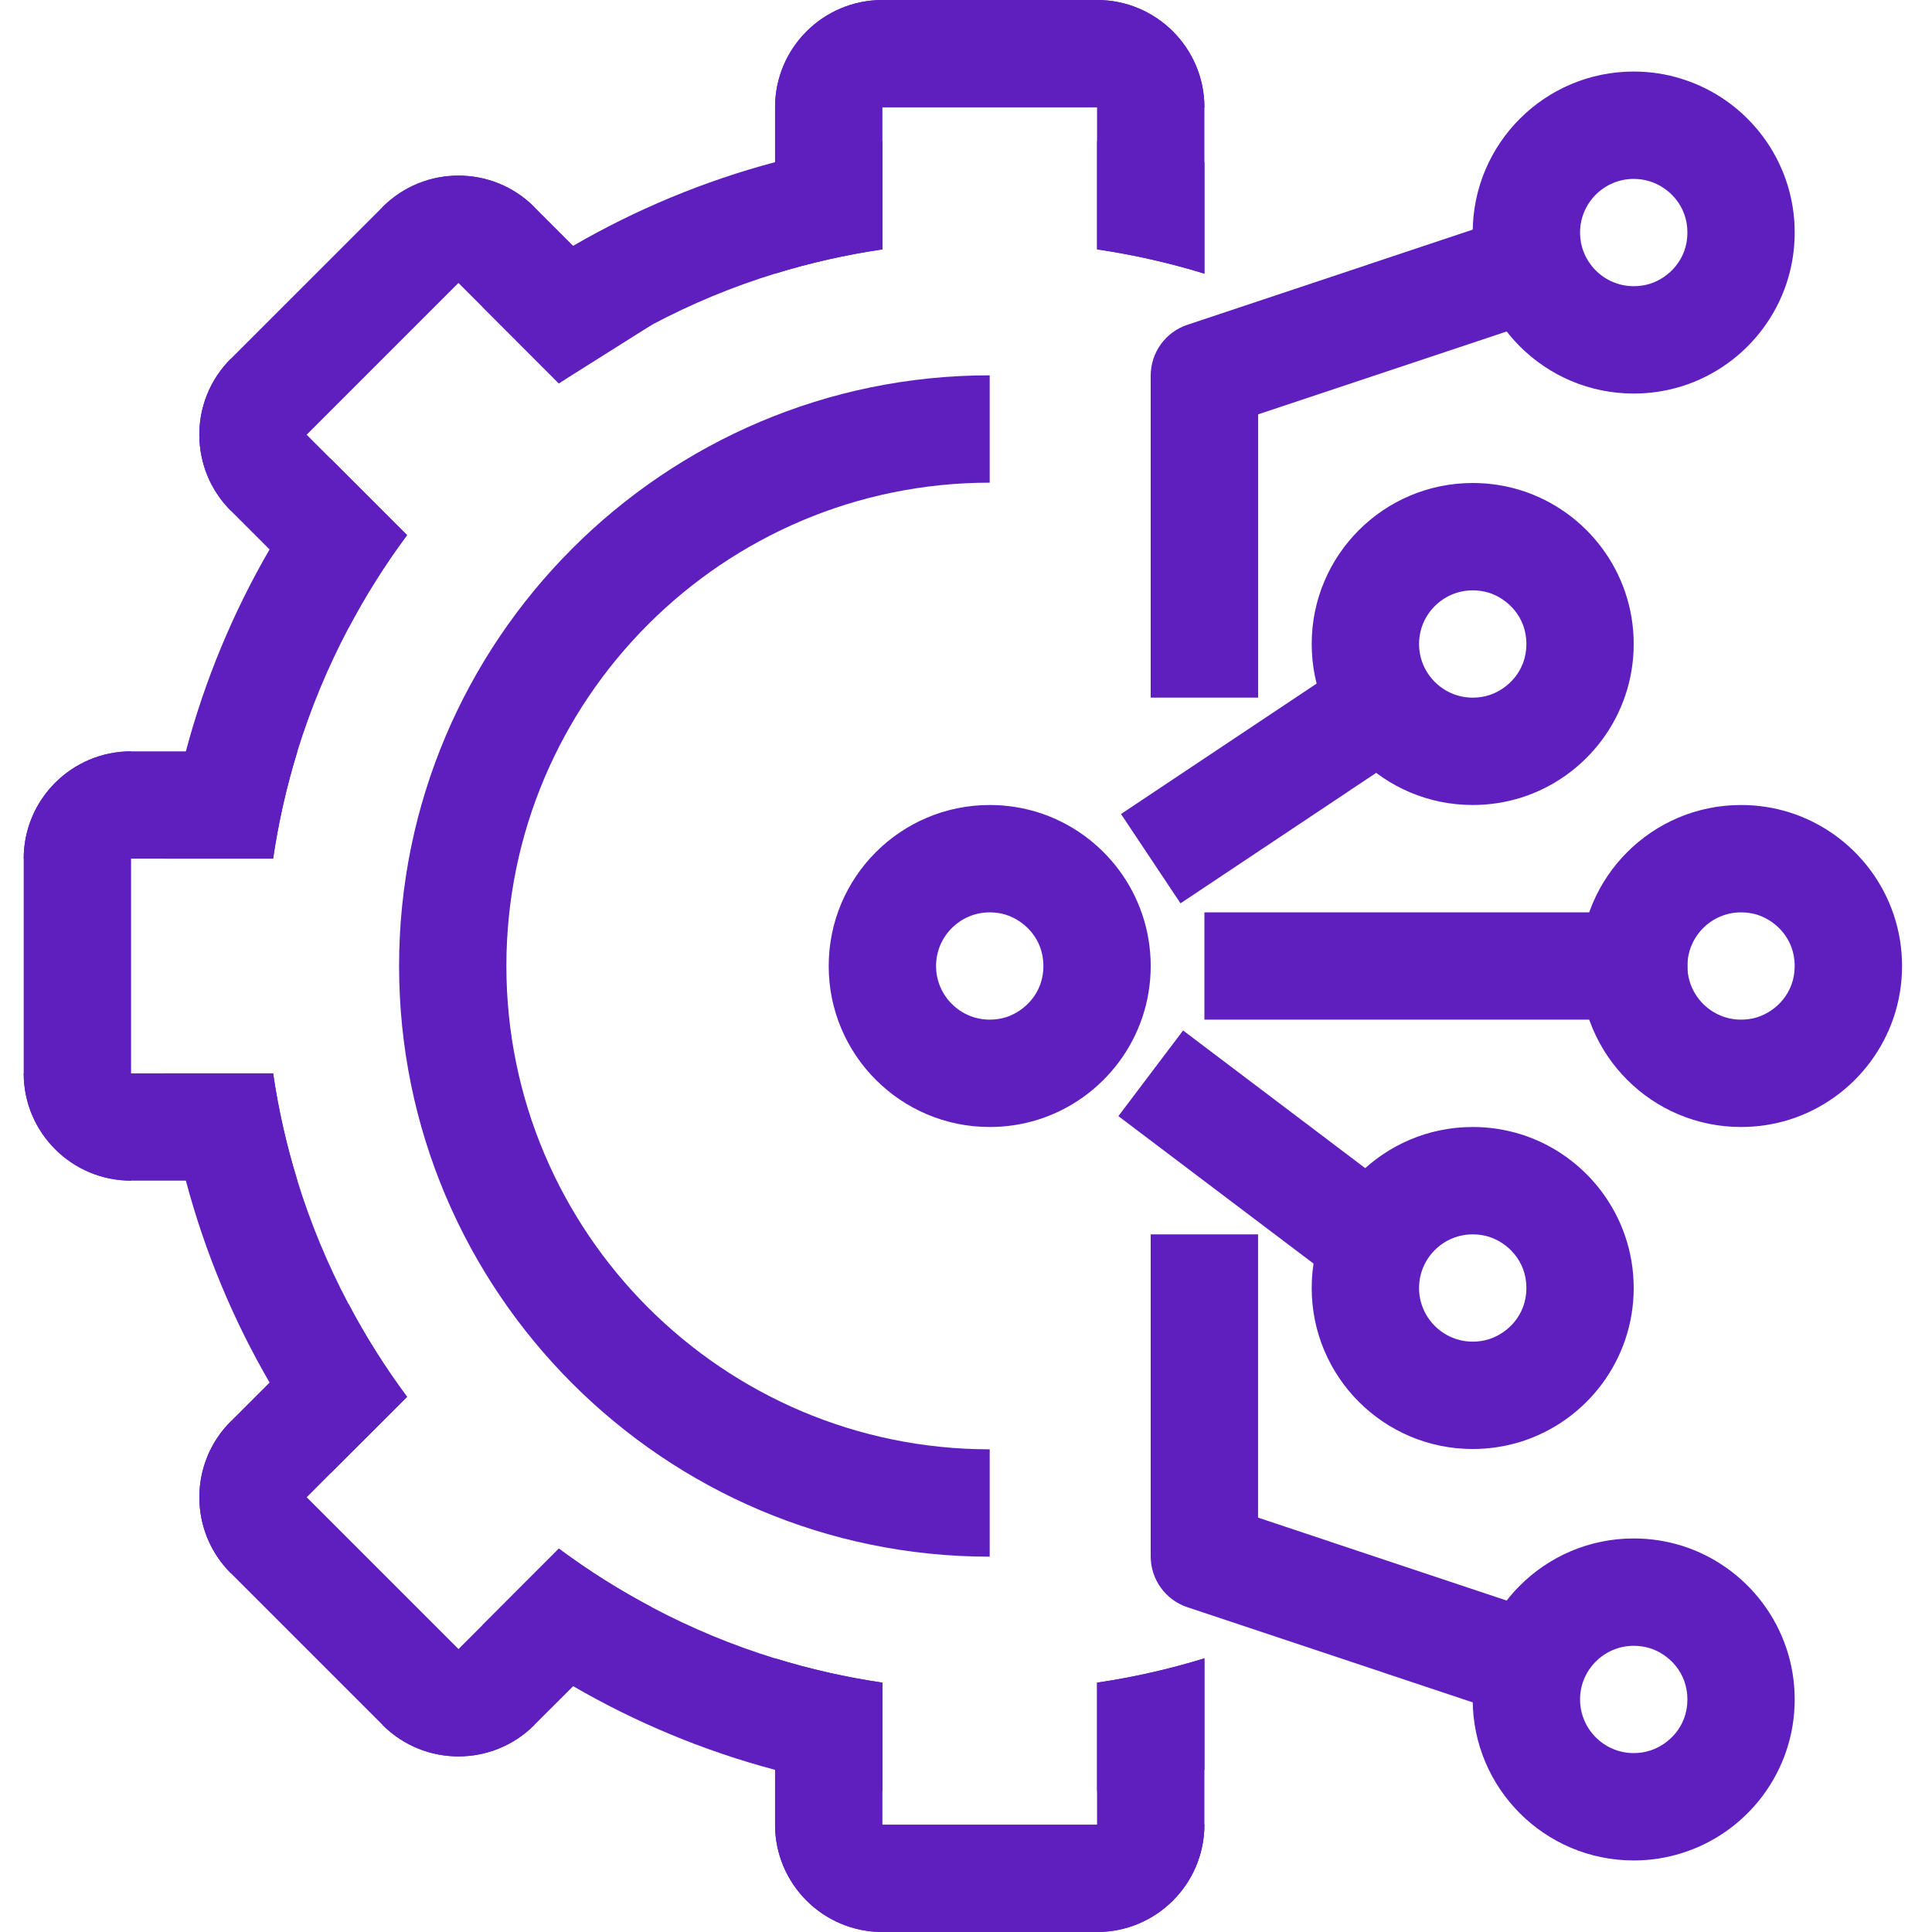 <?xml version="1.0" encoding="utf-8"?>
<svg xmlns="http://www.w3.org/2000/svg" width="30" height="30" viewBox="0 0 30 30" fill="none">
<path d="M15.368 24.172C10.311 24.172 6.197 20.057 6.197 15C6.197 9.943 10.311 5.828 15.368 5.828V7.495C11.23 7.495 7.863 10.862 7.863 15C7.863 19.138 11.23 22.505 15.368 22.505V24.172Z" fill="#5F1EBE"/>
<path d="M15.368 14.167C15.454 14.167 15.539 14.179 15.619 14.204C15.909 14.296 16.202 14.577 16.202 15C16.202 15.423 15.909 15.704 15.619 15.796C15.539 15.821 15.454 15.833 15.368 15.833C14.909 15.833 14.535 15.459 14.535 15C14.535 14.541 14.909 14.167 15.368 14.167ZM15.368 12.5C13.988 12.5 12.868 13.619 12.868 15C12.868 16.381 13.988 17.5 15.368 17.5C15.63 17.5 15.881 17.46 16.118 17.386C17.132 17.067 17.868 16.119 17.868 15C17.868 13.881 17.132 12.933 16.118 12.614C15.881 12.54 15.63 12.5 15.368 12.5Z" fill="#5F1EBE"/>
<path d="M27.035 14.167C27.121 14.167 27.206 14.179 27.286 14.204C27.576 14.296 27.868 14.577 27.868 15C27.868 15.423 27.576 15.704 27.286 15.796C27.206 15.821 27.121 15.833 27.035 15.833C26.576 15.833 26.202 15.459 26.202 15C26.202 14.541 26.576 14.167 27.035 14.167ZM27.035 12.5C25.654 12.5 24.535 13.619 24.535 15C24.535 16.381 25.654 17.5 27.035 17.5C27.296 17.5 27.548 17.46 27.785 17.386C28.799 17.067 29.535 16.119 29.535 15C29.535 13.881 28.799 12.933 27.785 12.614C27.548 12.54 27.296 12.5 27.035 12.5Z" fill="#5F1EBE"/>
<path d="M25.368 2.778C25.454 2.778 25.539 2.791 25.619 2.816C25.909 2.907 26.202 3.188 26.202 3.611C26.202 4.034 25.909 4.316 25.619 4.407C25.539 4.432 25.454 4.444 25.368 4.444C24.909 4.444 24.535 4.071 24.535 3.611C24.535 3.152 24.909 2.778 25.368 2.778ZM25.368 1.111C23.988 1.111 22.868 2.231 22.868 3.611C22.868 4.992 23.988 6.111 25.368 6.111C25.63 6.111 25.881 6.071 26.118 5.997C27.132 5.678 27.868 4.731 27.868 3.611C27.868 2.492 27.132 1.544 26.118 1.226C25.881 1.151 25.63 1.111 25.368 1.111Z" fill="#5F1EBE"/>
<path d="M25.368 25.556C25.454 25.556 25.539 25.568 25.619 25.593C25.909 25.684 26.202 25.966 26.202 26.389C26.202 26.812 25.909 27.093 25.619 27.184C25.539 27.209 25.454 27.222 25.368 27.222C24.909 27.222 24.535 26.848 24.535 26.389C24.535 25.93 24.909 25.556 25.368 25.556ZM25.368 23.889C23.988 23.889 22.868 25.008 22.868 26.389C22.868 27.77 23.988 28.889 25.368 28.889C25.63 28.889 25.881 28.849 26.118 28.774C27.132 28.456 27.868 27.508 27.868 26.389C27.868 25.27 27.132 24.322 26.118 24.003C25.881 23.929 25.63 23.889 25.368 23.889Z" fill="#5F1EBE"/>
<path d="M22.868 9.167C22.954 9.167 23.039 9.179 23.119 9.204C23.409 9.296 23.702 9.577 23.702 10C23.702 10.423 23.409 10.704 23.119 10.796C23.039 10.821 22.954 10.833 22.868 10.833C22.409 10.833 22.035 10.459 22.035 10C22.035 9.541 22.409 9.167 22.868 9.167ZM22.868 7.5C21.488 7.5 20.368 8.619 20.368 10C20.368 11.381 21.488 12.5 22.868 12.5C23.13 12.5 23.381 12.46 23.618 12.386C24.632 12.067 25.368 11.119 25.368 10C25.368 8.881 24.632 7.933 23.618 7.614C23.381 7.54 23.13 7.5 22.868 7.5Z" fill="#5F1EBE"/>
<path d="M22.868 19.167C22.954 19.167 23.039 19.179 23.119 19.204C23.409 19.296 23.702 19.577 23.702 20C23.702 20.423 23.409 20.704 23.119 20.796C23.039 20.821 22.954 20.833 22.868 20.833C22.409 20.833 22.035 20.459 22.035 20C22.035 19.541 22.409 19.167 22.868 19.167ZM22.868 17.5C21.488 17.5 20.368 18.619 20.368 20C20.368 21.381 21.488 22.5 22.868 22.5C23.13 22.5 23.381 22.46 23.618 22.386C24.632 22.067 25.368 21.119 25.368 20C25.368 18.881 24.632 17.933 23.618 17.614C23.381 17.54 23.13 17.5 22.868 17.5Z" fill="#5F1EBE"/>
<path d="M17.035 2.19V3.872C17.603 3.956 18.16 4.082 18.702 4.249V2.518C18.16 2.373 17.603 2.263 17.035 2.19ZM5.133 7.121C4.787 7.569 4.471 8.039 4.186 8.531C3.622 9.503 3.182 10.556 2.886 11.667C2.741 12.209 2.631 12.765 2.558 13.333H4.241C4.324 12.766 4.451 12.209 4.618 11.667C4.822 11.006 5.087 10.367 5.41 9.756C5.675 9.253 5.979 8.77 6.321 8.309L5.133 7.121ZM12.035 25.751C11.374 25.547 10.735 25.282 10.123 24.958C9.621 24.693 9.138 24.389 8.678 24.047L7.49 25.236C7.937 25.581 8.408 25.898 8.9 26.183C9.872 26.746 10.924 27.187 12.035 27.482C12.577 27.627 13.133 27.737 13.702 27.81V26.128C13.134 26.044 12.577 25.918 12.035 25.751ZM17.035 26.128V27.81C17.603 27.737 18.16 27.627 18.702 27.482V25.751C18.16 25.918 17.603 26.044 17.035 26.128ZM5.41 20.244C5.087 19.633 4.822 18.994 4.618 18.333C4.451 17.791 4.324 17.234 4.241 16.667H2.558C2.631 17.235 2.741 17.791 2.886 18.333C3.182 19.444 3.622 20.497 4.186 21.468C4.47 21.96 4.787 22.431 5.132 22.878L6.321 21.69C5.979 21.229 5.675 20.747 5.41 20.244ZM12.035 2.518C10.924 2.813 9.872 3.254 8.9 3.817C8.408 4.102 7.937 4.419 7.49 4.764L8.678 5.953C9.138 5.611 9.622 5.306 10.124 5.042C10.735 4.718 11.374 4.453 12.035 4.249C12.577 4.082 13.134 3.956 13.702 3.872V2.19C13.133 2.263 12.577 2.373 12.035 2.518Z" fill="#5F1EBE"/>
<path d="M18.702 1.667V4.249C18.16 4.082 17.603 3.956 17.035 3.872V0C17.955 0 18.702 0.746 18.702 1.667Z" fill="#5F1EBE"/>
<path d="M18.702 1.667L12.035 1.667C12.035 0.747 12.782 5.126e-06 13.702 5.126e-06L17.035 5.126e-06C17.955 5.126e-06 18.702 0.747 18.702 1.667Z" fill="#5F1EBE"/>
<path d="M13.702 0V3.872C13.134 3.956 12.577 4.082 12.035 4.249V1.667C12.035 0.746 12.781 0 13.702 0Z" fill="#5F1EBE"/>
<path d="M10.124 5.042L8.678 5.953L7.118 4.393L5.94 3.215C6.591 2.564 7.646 2.564 8.297 3.215L8.899 3.817L10.124 5.042Z" fill="#5F1EBE"/>
<path d="M8.297 3.215L3.583 7.929C2.933 7.279 2.933 6.223 3.583 5.572L5.94 3.215C6.591 2.564 7.647 2.564 8.297 3.215Z" fill="#5F1EBE"/>
<path d="M6.321 8.309C5.979 8.77 5.674 9.253 5.409 9.756L4.185 8.531L3.583 7.929C3.568 7.913 3.553 7.898 3.538 7.882C3.524 7.866 3.51 7.851 3.496 7.834C3.482 7.818 3.468 7.802 3.455 7.786C3.442 7.769 3.429 7.752 3.417 7.736C3.403 7.717 3.39 7.698 3.378 7.679C3.368 7.665 3.358 7.651 3.35 7.636C3.345 7.63 3.342 7.623 3.338 7.617C3.328 7.601 3.319 7.586 3.31 7.569C3.308 7.566 3.306 7.563 3.304 7.559C3.296 7.544 3.288 7.53 3.28 7.516C3.272 7.5 3.265 7.484 3.258 7.469C3.254 7.462 3.25 7.454 3.247 7.447C3.237 7.424 3.227 7.401 3.217 7.377C3.208 7.354 3.199 7.331 3.19 7.307C3.188 7.302 3.187 7.296 3.185 7.291C3.178 7.271 3.172 7.252 3.166 7.232C3.165 7.228 3.164 7.224 3.163 7.221C3.155 7.196 3.149 7.172 3.143 7.147C3.138 7.127 3.133 7.106 3.129 7.086C3.127 7.073 3.124 7.061 3.122 7.049C3.118 7.029 3.115 7.01 3.112 6.99V6.988C3.108 6.963 3.105 6.937 3.103 6.912V6.908C3.1 6.889 3.099 6.871 3.098 6.852C3.097 6.842 3.097 6.832 3.097 6.822C3.094 6.774 3.094 6.727 3.097 6.679C3.097 6.669 3.097 6.66 3.098 6.65C3.098 6.632 3.1 6.613 3.103 6.594C3.103 6.592 3.103 6.59 3.103 6.588C3.104 6.564 3.108 6.54 3.111 6.516C3.111 6.513 3.111 6.51 3.112 6.508C3.115 6.488 3.118 6.469 3.122 6.449C3.123 6.442 3.125 6.434 3.126 6.426C3.131 6.402 3.136 6.378 3.142 6.354C3.148 6.328 3.155 6.302 3.163 6.276C3.17 6.253 3.177 6.231 3.184 6.209C3.186 6.204 3.188 6.198 3.19 6.193C3.198 6.17 3.207 6.147 3.217 6.123C3.226 6.1 3.236 6.077 3.247 6.053C3.25 6.046 3.253 6.039 3.257 6.032C3.264 6.016 3.272 6.001 3.28 5.985C3.288 5.971 3.295 5.956 3.303 5.942C3.305 5.938 3.307 5.934 3.309 5.931C3.318 5.915 3.328 5.899 3.337 5.884C3.341 5.877 3.345 5.871 3.349 5.864C3.358 5.85 3.367 5.836 3.377 5.822C3.39 5.802 3.403 5.784 3.417 5.765C3.429 5.748 3.442 5.731 3.455 5.715C3.468 5.698 3.482 5.682 3.495 5.666C3.509 5.649 3.523 5.634 3.538 5.618C3.553 5.602 3.567 5.587 3.583 5.572L6.32 8.309H6.321Z" fill="#5F1EBE"/>
<path d="M4.618 11.667C4.451 12.209 4.324 12.766 4.241 13.333H0.368C0.368 12.413 1.115 11.667 2.035 11.667H4.618Z" fill="#5F1EBE"/>
<path d="M2.035 11.667L2.035 18.333C1.115 18.333 0.368 17.587 0.368 16.667L0.368 13.333C0.368 12.413 1.115 11.667 2.035 11.667Z" fill="#5F1EBE"/>
<path d="M4.618 18.333H2.035C1.115 18.333 0.368 17.587 0.368 16.667H4.241C4.324 17.235 4.451 17.791 4.618 18.333Z" fill="#5F1EBE"/>
<path d="M6.321 21.69L5.132 22.878L4.762 23.25L3.583 24.428C3.24 24.084 3.077 23.628 3.097 23.178C3.097 23.169 3.097 23.159 3.099 23.149C3.1 23.13 3.101 23.11 3.103 23.091V23.09C3.105 23.063 3.108 23.037 3.112 23.012V23.01C3.116 22.989 3.119 22.968 3.123 22.947C3.124 22.939 3.126 22.932 3.127 22.925C3.132 22.901 3.137 22.877 3.143 22.853C3.149 22.827 3.156 22.801 3.164 22.775C3.171 22.75 3.18 22.725 3.188 22.7C3.188 22.699 3.188 22.698 3.189 22.697C3.206 22.648 3.226 22.6 3.247 22.552C3.248 22.551 3.249 22.549 3.25 22.548C3.261 22.524 3.272 22.502 3.284 22.478C3.294 22.459 3.305 22.439 3.316 22.419C3.321 22.41 3.327 22.401 3.333 22.391C3.342 22.376 3.352 22.361 3.361 22.346C3.38 22.318 3.398 22.291 3.417 22.264C3.435 22.241 3.451 22.22 3.469 22.198C3.487 22.176 3.505 22.154 3.525 22.133C3.543 22.112 3.562 22.092 3.583 22.071H3.583L4.186 21.468L5.41 20.244C5.675 20.747 5.979 21.23 6.321 21.69Z" fill="#5F1EBE"/>
<path d="M3.584 22.071L8.298 26.785C7.647 27.436 6.591 27.436 5.941 26.785L3.584 24.428C2.933 23.777 2.933 22.721 3.584 22.071Z" fill="#5F1EBE"/>
<path d="M10.123 24.958L8.9 26.183L8.297 26.785C7.646 27.436 6.591 27.436 5.94 26.785L7.119 25.607L7.49 25.236L8.678 24.047C9.138 24.389 9.621 24.693 10.123 24.958Z" fill="#5F1EBE"/>
<path d="M13.702 26.128V30C12.781 30 12.035 29.254 12.035 28.333V25.75C12.577 25.918 13.134 26.044 13.702 26.128Z" fill="#5F1EBE"/>
<path d="M12.035 28.333H18.702C18.702 29.253 17.955 30 17.035 30H13.702C12.782 30 12.035 29.253 12.035 28.333Z" fill="#5F1EBE"/>
<path d="M18.702 25.75V28.333C18.702 29.254 17.956 30 17.035 30V26.128C17.603 26.044 18.16 25.918 18.702 25.75Z" fill="#5F1EBE"/>
<path d="M21.345 10.014L17.407 12.64L18.331 14.027L22.269 11.401L21.345 10.014Z" fill="#5F1EBE"/>
<path d="M26.202 14.167H18.702V15.833H26.202V14.167Z" fill="#5F1EBE"/>
<path d="M18.371 16.001L17.366 17.331L20.722 19.867L21.727 18.538L18.371 16.001Z" fill="#5F1EBE"/>
<path d="M19.535 10.833H17.868V5.833C17.868 5.474 18.098 5.156 18.438 5.043L23.438 3.376L23.966 4.957L19.536 6.434V10.833H19.535Z" fill="#5F1EBE"/>
<path d="M23.438 26.624L18.438 24.957C18.098 24.844 17.868 24.526 17.868 24.167V19.167H19.535V23.566L23.965 25.043L23.438 26.624H23.438Z" fill="#5F1EBE"/>
</svg>
